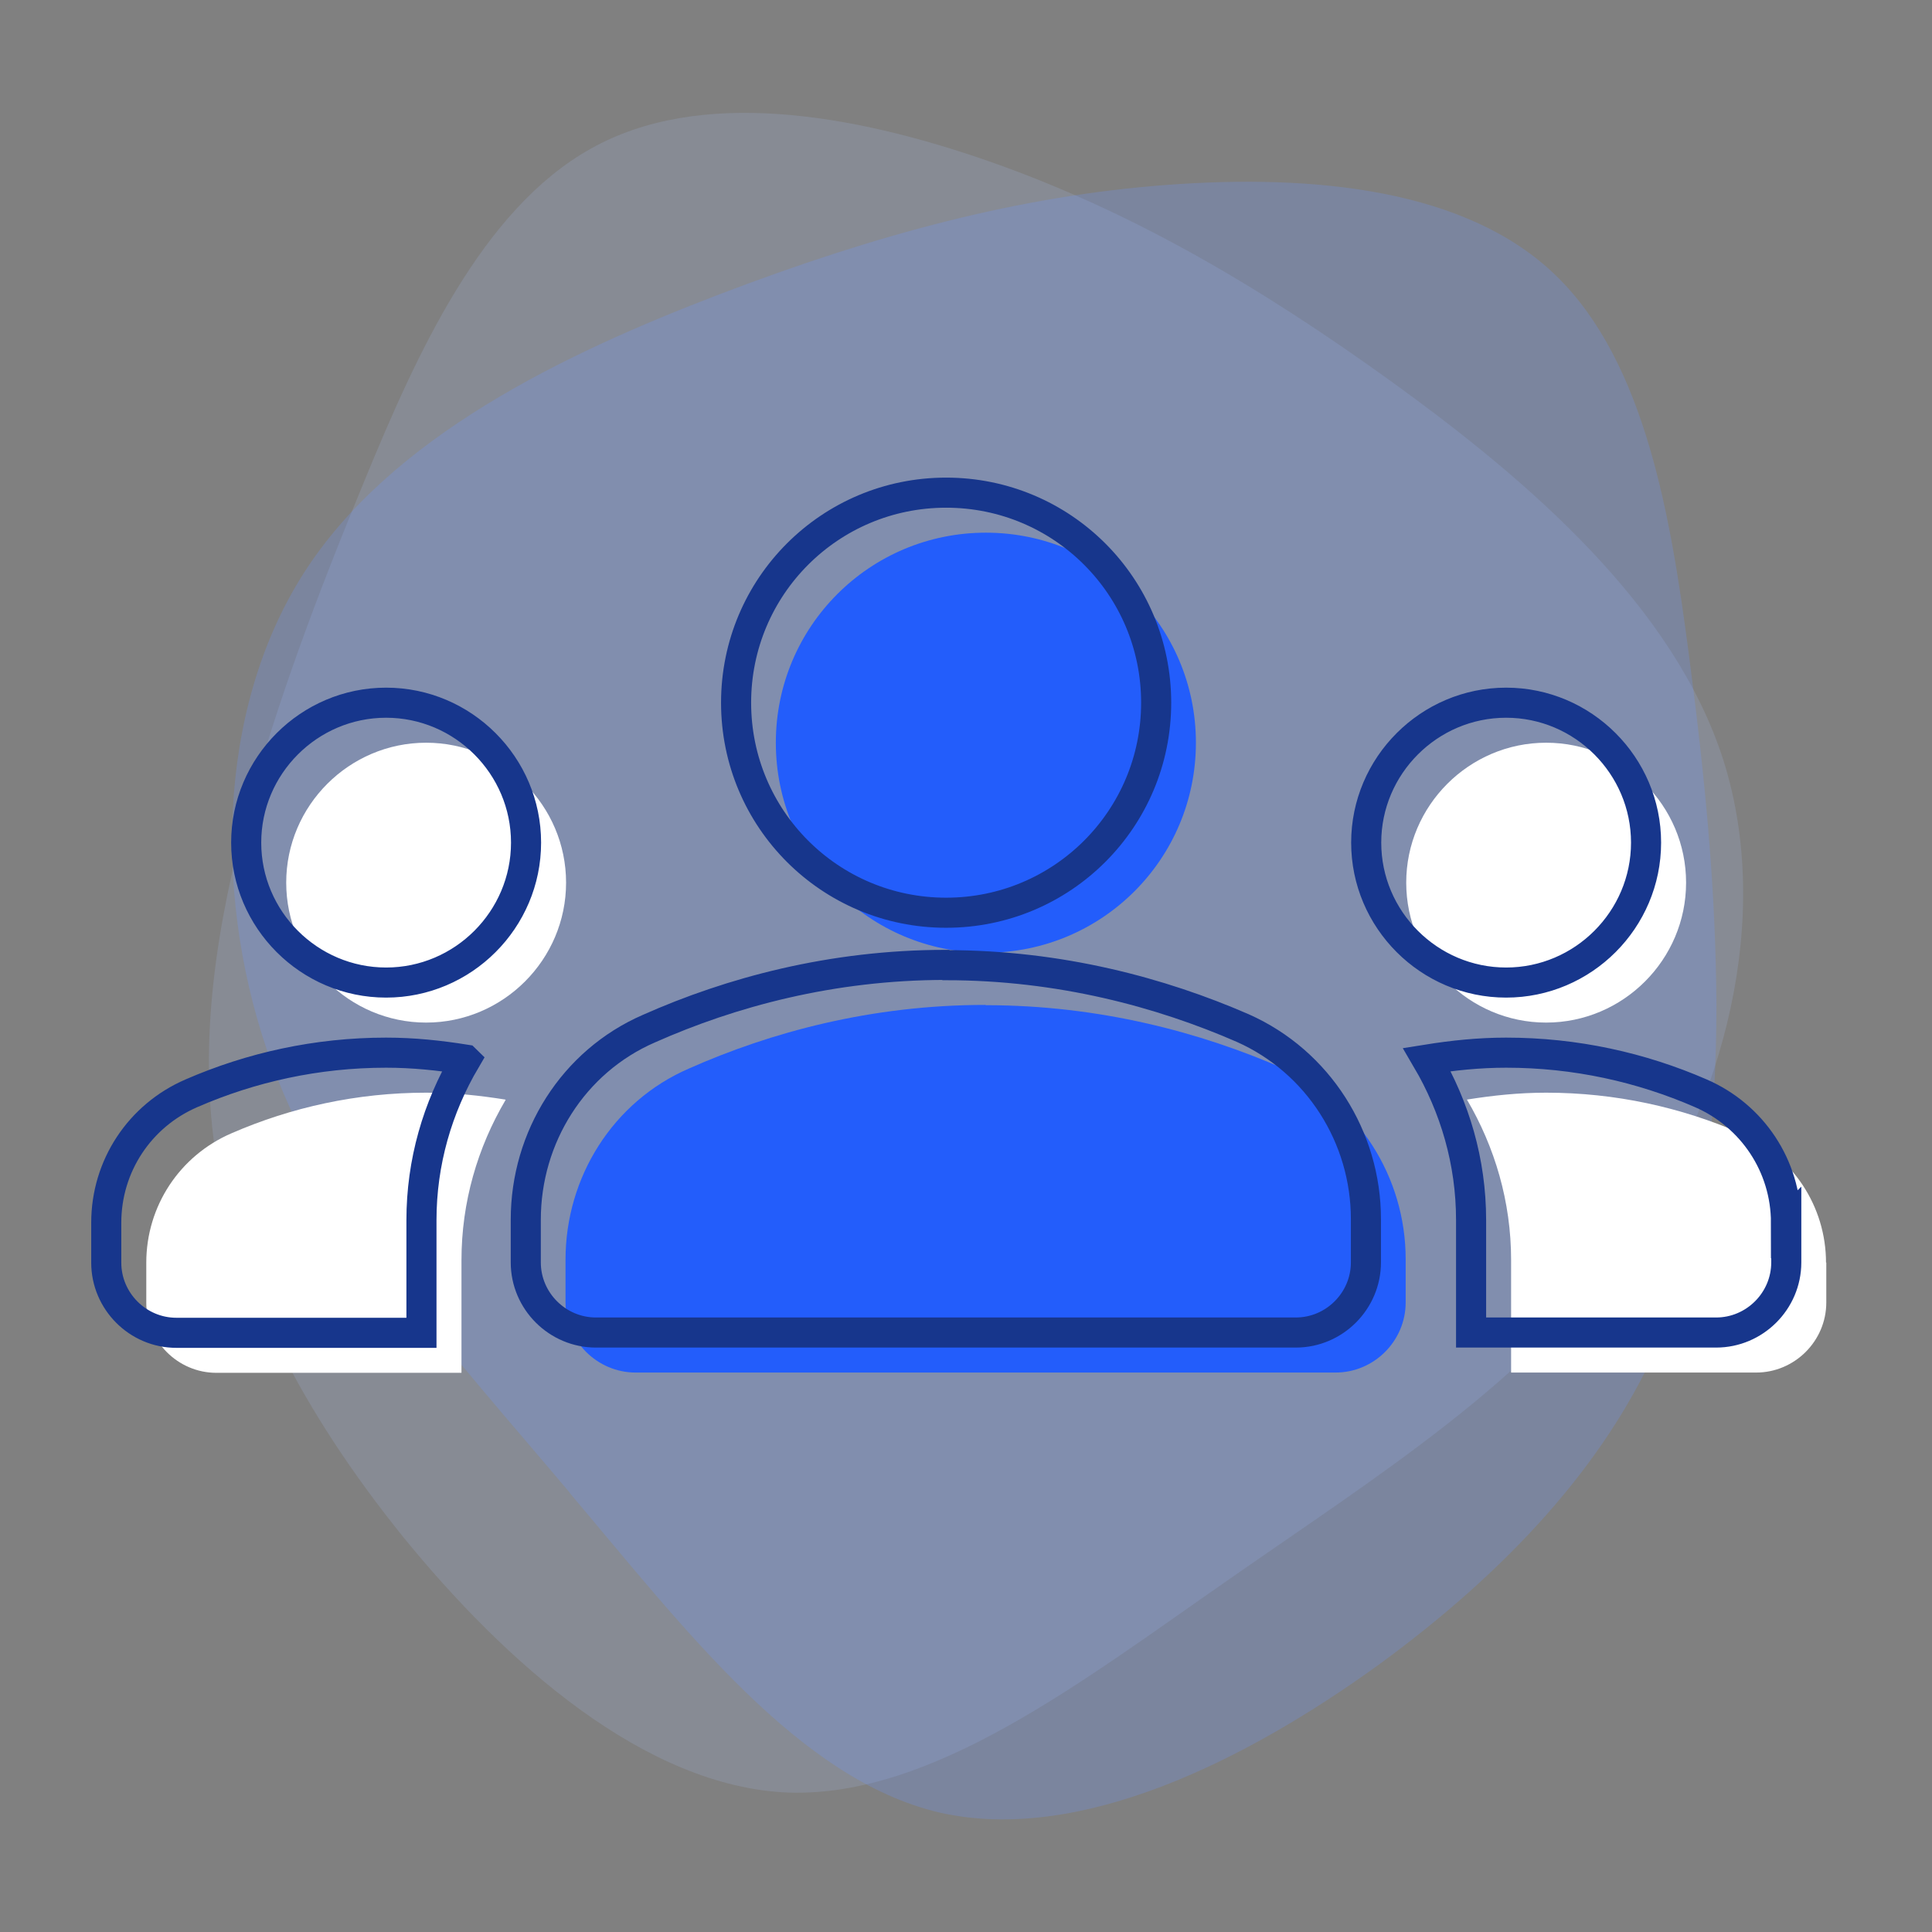 <?xml version="1.0" encoding="UTF-8"?>
<svg id="Layer_1" data-name="Layer 1" xmlns="http://www.w3.org/2000/svg" viewBox="0 0 70 70">
  <rect x="0" y="0" width="70" height="70" fill="#808080" stroke="none"/>
  <defs>
    <style>
      .cls-1 {
        fill: #7096ff;
        opacity: .24;
      }

      .cls-1, .cls-2 {
        isolation: isolate;
      }

      .cls-1, .cls-2, .cls-3, .cls-4 {
        fill-rule: evenodd;
        stroke-width: 0px;
      }

      .cls-2 {
        fill: #adc3ff;
        opacity: .16;
      }

      .cls-3 {
        fill: #235dfb;
      }

      .cls-4 {
        fill: #fff;
      }

      .cls-5 {
        fill: none;
        stroke: #17368c;
        stroke-width: 1.09px;
      }
    </style>
  </defs>
  <g id="users">
    <g>
      <path class="cls-2" d="m44.52,57.23c5.42-3.78,10.87-7.17,14.44-12.21,3.57-5.08,5.26-11.82,3.49-17.45-1.77-5.59-7.03-10.12-11.93-13.67-4.95-3.58-9.58-6.26-14.64-8.04-5.06-1.77-10.56-2.68-14.48-.47-3.96,2.21-6.32,7.48-8.16,11.94-1.84,4.45-3.18,8.08-4.28,12.05-1.06,3.98-1.84,8.31-1.1,12.72.75,4.45,3.06,9.02,6.75,13.59,3.69,4.53,8.75,9.06,13.97,9.26,5.22.16,10.56-3.98,15.94-7.72Z"/>
      <path class="cls-1" d="m20.64,54.08c-4.25-5.05-8.65-9.74-10.79-15.53-2.13-5.83-2.02-12.78,1.14-17.76,3.15-4.95,9.41-7.96,15.06-10.12,5.71-2.18,10.87-3.57,16.22-3.97,5.35-.4,10.89.15,14.11,3.29,3.26,3.16,4.17,8.87,4.8,13.64.63,4.78.98,8.62,1.01,12.75,0,4.12-.37,8.51-2.23,12.58-1.87,4.11-5.29,7.92-10.04,11.38-4.74,3.42-10.8,6.49-15.89,5.33-5.08-1.2-9.17-6.58-13.39-11.58Z"/>
      <path class="cls-3" d="m35.72,36.42c4.13,0,7.79.99,10.75,2.28,2.74,1.22,4.46,3.96,4.46,6.92v1.57c0,1.39-1.14,2.54-2.54,2.54h-25.36c-1.39,0-2.54-1.14-2.54-2.54v-1.55c0-2.99,1.72-5.73,4.46-6.92,2.97-1.32,6.62-2.31,10.75-2.31Z"/>
      <path class="cls-4" d="m15.44,37.05c2.79,0,5.07-2.28,5.07-5.07s-2.28-5.07-5.07-5.07-5.07,2.28-5.07,5.07,2.28,5.07,5.07,5.07Zm2.87,2.79c-.94-.15-1.88-.25-2.87-.25-2.51,0-4.89.53-7.05,1.47-1.88.81-3.09,2.64-3.09,4.69v1.45c0,1.39,1.14,2.54,2.54,2.54h8.88v-4.08c0-2.1.58-4.08,1.6-5.81Zm37.71-2.79c2.79,0,5.07-2.28,5.07-5.07s-2.28-5.07-5.07-5.07-5.07,2.28-5.07,5.07,2.28,5.07,5.07,5.07Zm10.14,8.7c0-2.05-1.22-3.88-3.09-4.69-2.16-.94-4.54-1.47-7.05-1.47-.99,0-1.93.1-2.87.25,1.01,1.72,1.6,3.7,1.6,5.81v4.08h8.88c1.39,0,2.54-1.14,2.54-2.54v-1.45Z"/>
      <path class="cls-3" d="m35.72,19.3c4.21,0,7.61,3.4,7.61,7.61s-3.4,7.61-7.61,7.61-7.61-3.4-7.61-7.61,3.4-7.61,7.61-7.61Z"/>
      <path class="cls-5" d="m34.28,34.97c4.13,0,7.79.99,10.75,2.28,2.74,1.22,4.46,3.96,4.46,6.92v1.57c0,1.39-1.14,2.54-2.54,2.54h-25.36c-1.39,0-2.54-1.14-2.54-2.54v-1.55c0-2.99,1.72-5.73,4.46-6.92,2.97-1.32,6.62-2.31,10.75-2.31Zm-20.29.63c2.79,0,5.07-2.28,5.07-5.07s-2.28-5.07-5.07-5.07-5.07,2.28-5.07,5.07,2.28,5.07,5.07,5.07Zm2.87,2.79c-.94-.15-1.88-.25-2.87-.25-2.51,0-4.89.53-7.05,1.47-1.88.81-3.09,2.64-3.09,4.69v1.45c0,1.39,1.14,2.54,2.54,2.54h8.88v-4.08c0-2.1.58-4.08,1.6-5.81Zm37.71-2.79c2.79,0,5.07-2.28,5.07-5.07s-2.28-5.07-5.07-5.07-5.07,2.28-5.07,5.07,2.28,5.07,5.07,5.07Zm10.14,8.7c0-2.05-1.22-3.88-3.09-4.69-2.16-.94-4.54-1.47-7.05-1.47-.99,0-1.93.1-2.87.25,1.01,1.72,1.6,3.7,1.6,5.81v4.08h8.88c1.39,0,2.54-1.14,2.54-2.54v-1.45Zm-30.43-26.45c4.21,0,7.61,3.4,7.61,7.61s-3.4,7.61-7.61,7.61-7.61-3.4-7.61-7.61,3.4-7.61,7.61-7.61Z"/>
    </g>
  </g>
</svg>